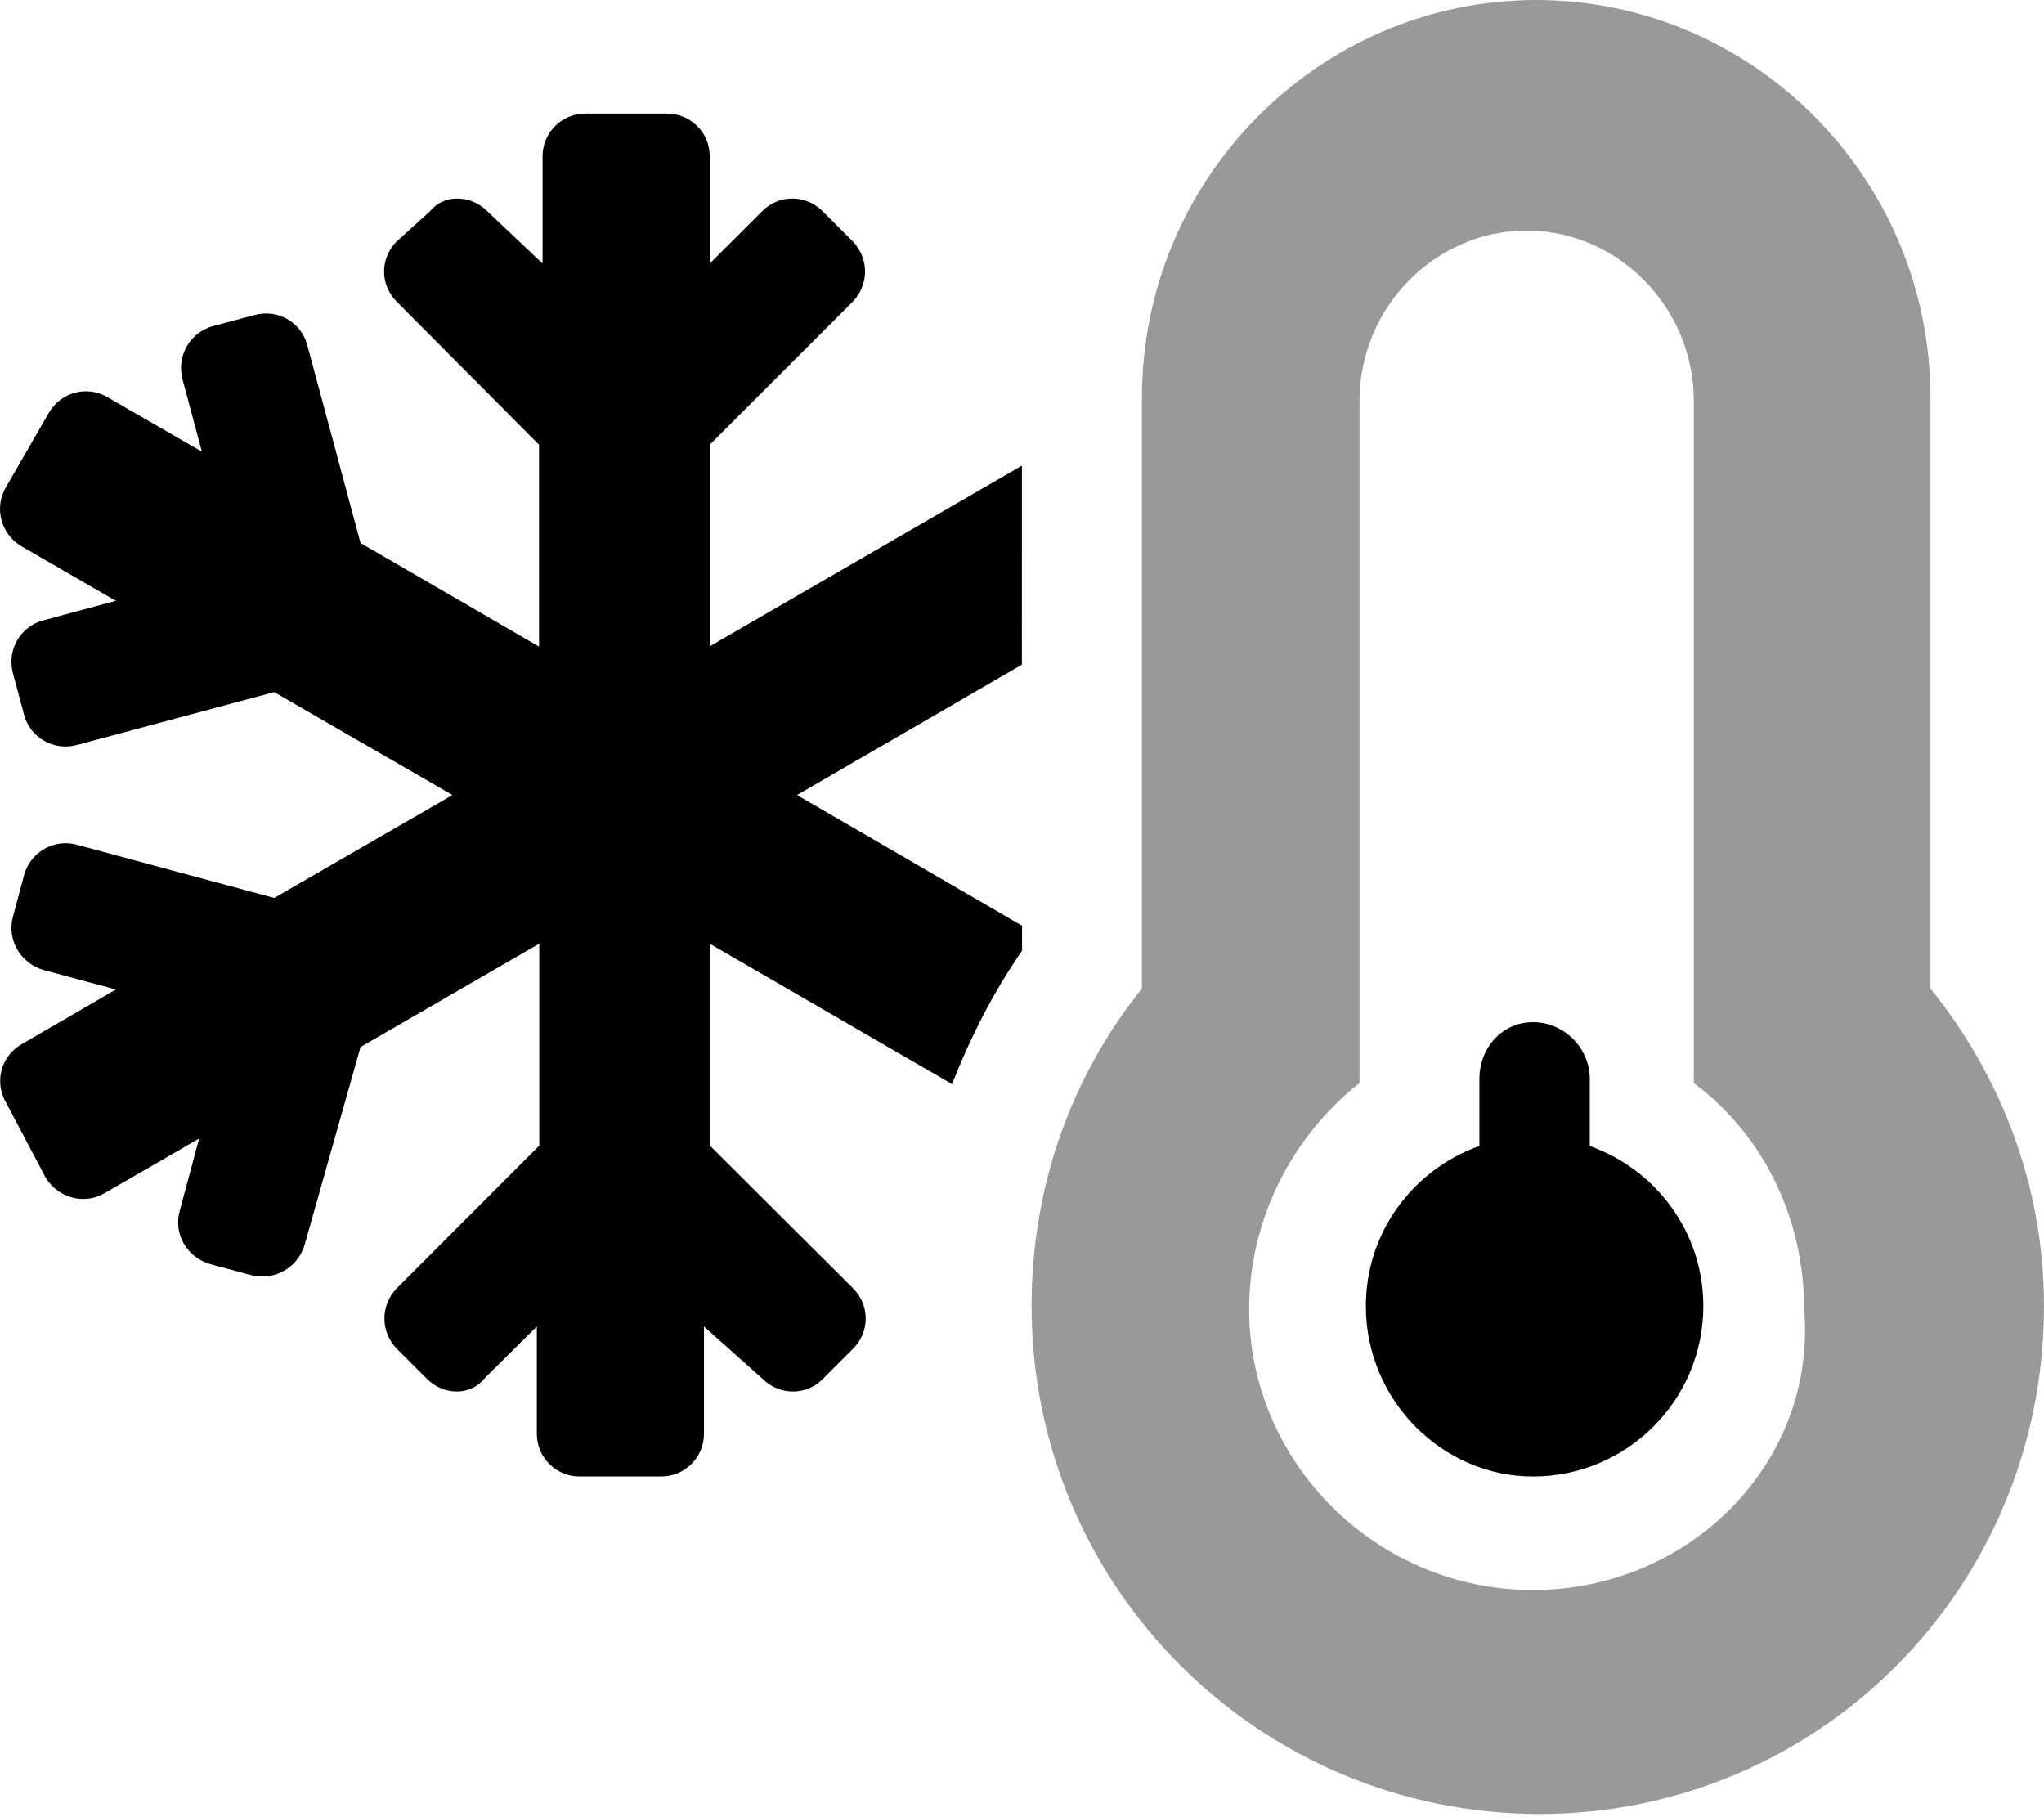 <svg xmlns="http://www.w3.org/2000/svg" viewBox="0 0 576 512"><!--! Font Awesome Pro 6.0.0 by @fontawesome - https://fontawesome.com License - https://fontawesome.com/license (Commercial License) Copyright 2022 Fonticons, Inc. --><defs><style>.fa-secondary{opacity:.4}</style></defs><path class="fa-primary" d="M200 125.3L240.3 85c4.623-4.75 4.623-12.25 0-17l-8.5-8.5c-4.75-4.75-12.38-4.75-17 0L200 74.25V44c0-6.625-5.375-12-12-12h-23.1c-6.625 0-12 5.375-12 12v30.25L137.3 59.5c-4.75-4.75-12.38-4.75-16.1 0L111.8 68c-4.75 4.75-4.75 12.25 0 17L151.9 125.3v56.88L101.6 153l-15-55.75C84.89 90.75 78.27 87 71.77 88.75L60.02 91.88c-6.5 1.75-10.25 8.375-8.625 14.88l5.5 20.5L30.27 111.9C24.52 108.5 17.14 110.5 13.77 116.3l-12.12 21C-1.73 143.1 .27 150.5 6.018 153.9l26.62 15.38l-20.38 5.5c-6.5 1.625-10.37 8.375-8.625 14.88l3.125 11.62c1.625 6.5 8.375 10.38 14.88 8.625L77.27 195L127.5 224L77.27 253L21.64 238c-6.5-1.75-13.12 2.125-14.88 8.625L3.643 258.3c-1.748 6.5 2.125 13.12 8.625 15l20.38 5.5l-26.5 15.38C.27 297.5-1.73 304.9 1.77 310.8l11.1 21c3.5 5.75 10.88 7.75 16.62 4.375l26.62-15.38l-5.5 20.5c-1.75 6.5 2.125 13 8.625 14.88l11.62 3.125c6.5 1.625 13.12-2.125 15-8.625L101.6 295l50.37-29.12v56.88L111.8 363c-4.625 4.75-4.625 12.25 0 17l8.5 8.5c4.748 4.75 12.37 4.75 16.1 0l14.88-14.75V404c0 6.625 5.375 12 12 12h23.1c6.625 0 12-5.375 12-12v-30.25L214.9 388.5c4.75 4.75 12.38 4.75 17 0L240.4 380c4.748-4.75 4.748-12.25 0-17l-40.38-40.25V265.9l68.26 39.55c5.125-13 11.49-25.7 19.74-37.57l-.004-7.058L224.6 224l63.37-36.73l.008-56.08L200 182.1V125.3zM448 322.9V304c0-8.75-7.251-16-16-16c-8.748 0-15.1 7.25-15.1 16v18.88c-18.62 6.625-32 24.25-32 45.13c0 26.5 21.5 48 47.1 48c26.5 0 48-21.5 48-48C480 347.1 466.6 329.5 448 322.9z"/><path class="fa-secondary" d="M544 278.5V112c0-61.88-50.13-112-111.1-112s-111.1 50.13-111.1 112v166.5c-19.75 24.62-31.1 55.5-31.1 89.5c0 79.5 64.5 143.1 143.1 143.1S576 447.5 576 368C576 334 563.8 303.1 544 278.5zM432 448c-44.12 0-79.99-35.87-79.99-79.1c0-25.5 12.25-48.88 31.1-63.75v-192.2c0-26.5 21.5-48 47.1-48s47.1 21.5 47.1 48v192.2c19.75 14.75 31.1 38.25 31.1 63.75C512 412.1 476.1 448 432 448z"/></svg>